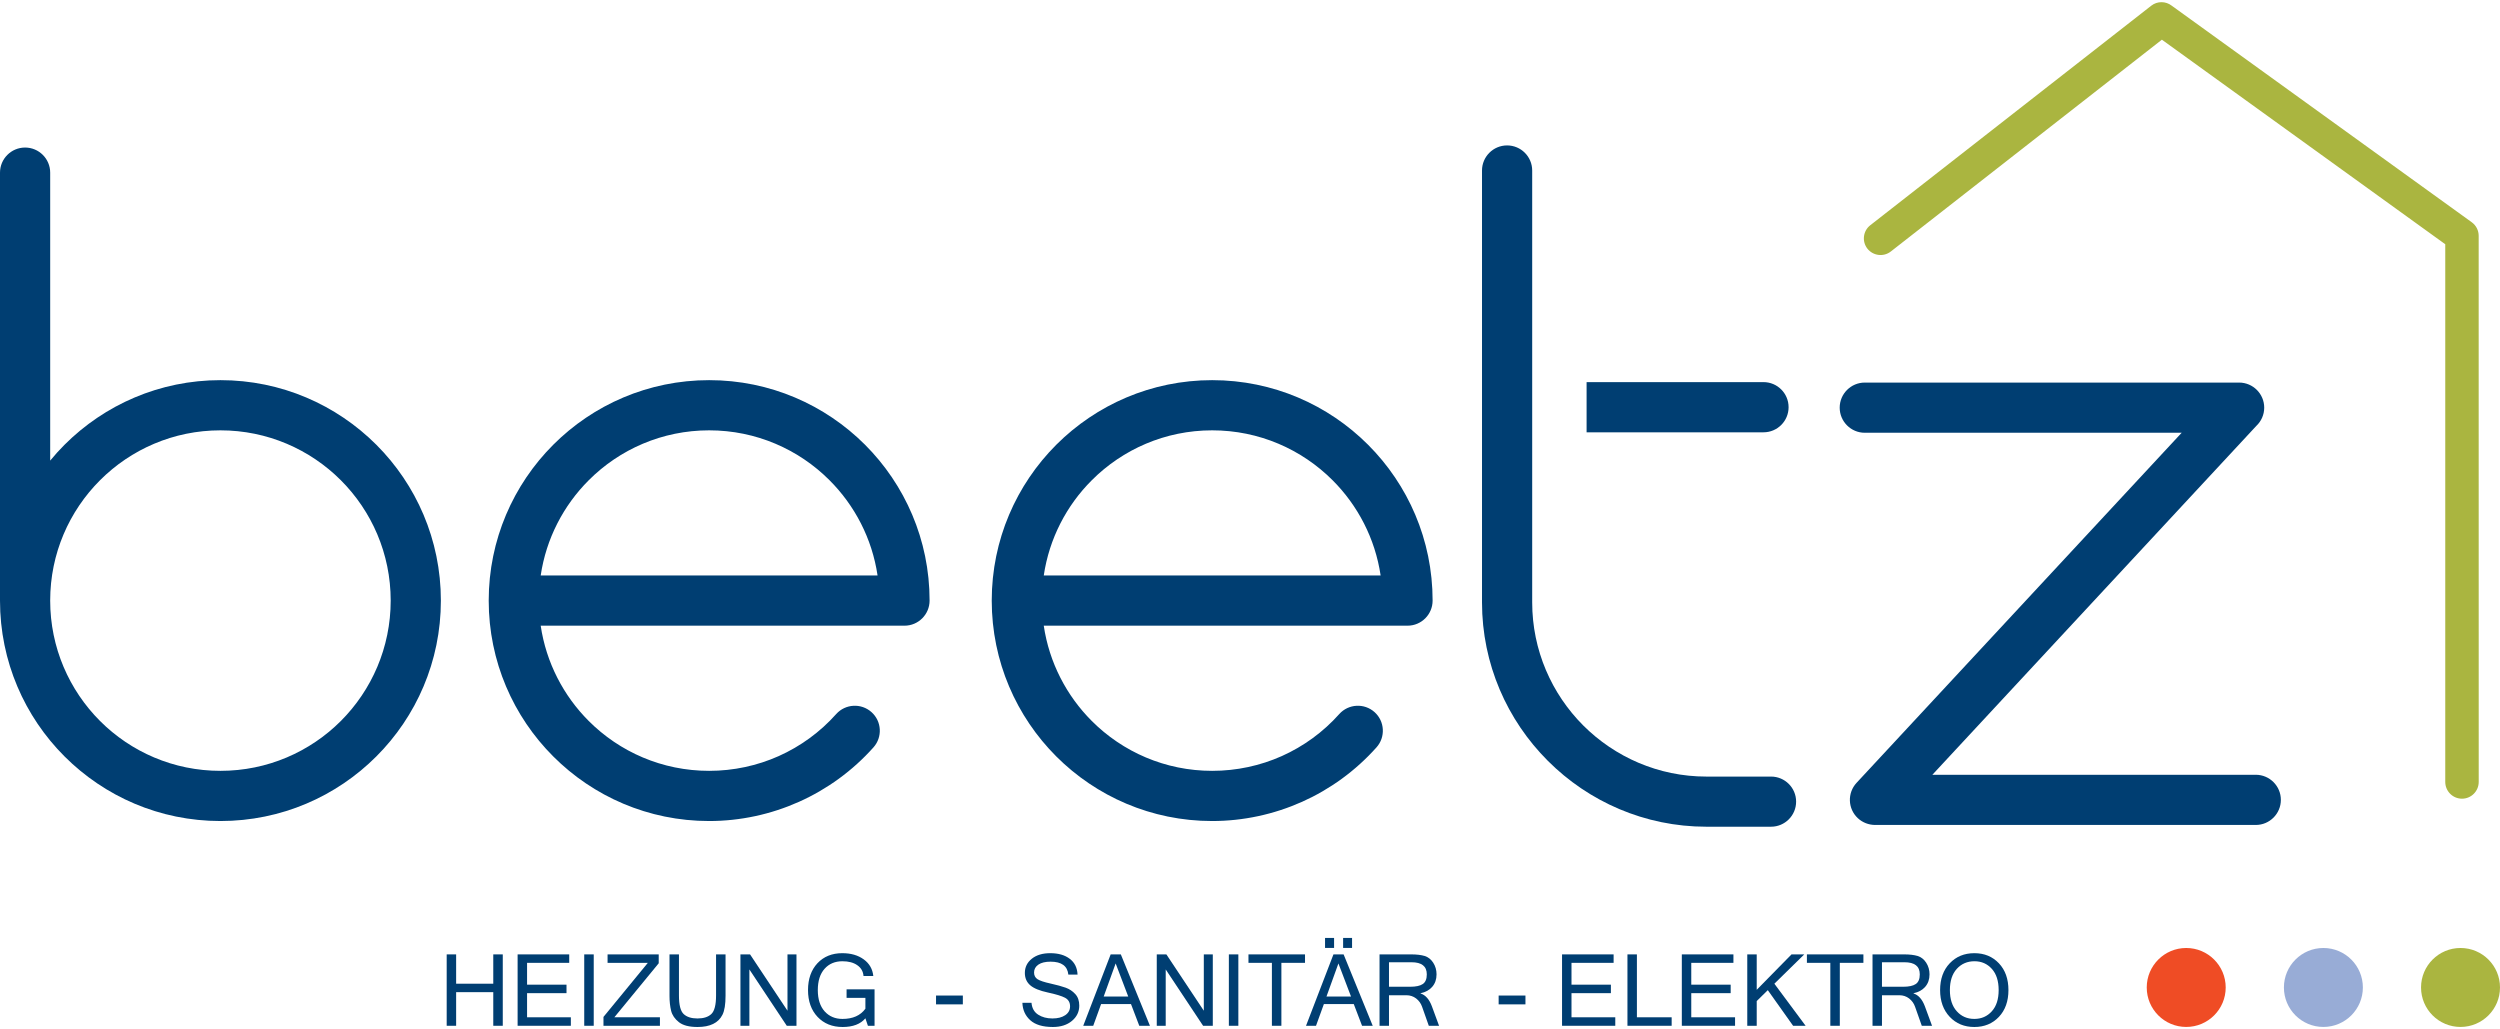 <svg xmlns="http://www.w3.org/2000/svg" xmlns:xlink="http://www.w3.org/1999/xlink" xml:space="preserve" width="600px" height="247px" style="shape-rendering:geometricPrecision; text-rendering:geometricPrecision; image-rendering:optimizeQuality; fill-rule:evenodd; clip-rule:evenodd" viewBox="0 0 59779 24505"> <defs> <style type="text/css"> .fil3 {fill:#98ACD6} .fil4 {fill:#AAB540} .fil2 {fill:#EF4C25} .fil0 {fill:#003E72;fill-rule:nonzero} .fil1 {fill:#AAB540;fill-rule:nonzero} </style> </defs> <g id="Layer_x0020_1">  <path class="fil0" d="M5271 9038c1455,0 2773,591 3727,1544 954,954 1544,2272 1544,3727 0,1455 -590,2774 -1544,3727 -954,954 -2272,1544 -3727,1544 -1456,0 -2773,-590 -3727,-1544 -954,-953 -1544,-2272 -1544,-3727l0 -10233c0,-331 269,-600 600,-600 331,0 600,269 600,600l0 6886c108,-132 223,-259 344,-380 954,-953 2271,-1544 3727,-1544zm2879 2393c-737,-737 -1755,-1193 -2879,-1193 -1124,0 -2142,456 -2879,1193 -736,736 -1192,1754 -1192,2878 0,1124 456,2142 1192,2879 737,737 1755,1192 2879,1192 1124,0 2142,-455 2879,-1192 736,-737 1192,-1755 1192,-2879 0,-1124 -456,-2142 -1192,-2878z"></path> <path class="fil0" d="M19995 17022c220,-245 598,-266 844,-46 246,220 266,597 47,843 -500,560 -1108,1000 -1777,1300 -672,301 -1405,461 -2152,461 -1456,0 -2774,-590 -3727,-1544 -954,-953 -1544,-2272 -1544,-3727 0,-1455 590,-2773 1544,-3727 953,-953 2271,-1544 3727,-1544 1455,0 2773,591 3727,1544 953,954 1544,2272 1544,3727 0,331 -269,600 -600,600l-8699 0c131,884 546,1676 1149,2279 736,737 1754,1192 2879,1192 582,0 1149,-123 1664,-353 518,-232 988,-572 1374,-1005zm-5917 -5591c-603,603 -1018,1394 -1149,2278l8055 0c-131,-884 -546,-1675 -1149,-2278 -736,-737 -1754,-1193 -2878,-1193 -1125,0 -2143,456 -2879,1193z"></path> <path class="fil0" d="M32024 17022c220,-245 598,-266 844,-46 245,220 266,597 46,843 -500,560 -1107,1000 -1776,1300 -673,301 -1406,461 -2153,461 -1455,0 -2773,-590 -3727,-1544 -953,-953 -1544,-2272 -1544,-3727 0,-1455 591,-2773 1544,-3727 954,-953 2272,-1544 3727,-1544 1456,0 2774,591 3727,1544 954,954 1544,2272 1544,3727 0,331 -268,600 -600,600l-8698 0c131,884 546,1676 1149,2279 736,737 1754,1192 2878,1192 583,0 1150,-123 1665,-353 518,-232 988,-572 1374,-1005zm-5917 -5591c-604,603 -1018,1394 -1149,2278l8055 0c-131,-884 -546,-1675 -1149,-2278 -737,-737 -1754,-1193 -2879,-1193 -1124,0 -2142,456 -2878,1193z"></path> <path class="fil0" d="M42348 18517c331,0 600,268 600,599 0,332 -269,600 -600,600l-1546 0c-1476,0 -2817,-602 -3789,-1574l-2 -2c-972,-972 -1574,-2313 -1574,-3789l0 -10326c0,-331 269,-600 600,-600 331,0 600,269 600,600l0 10326c0,1147 467,2189 1221,2944 755,754 1797,1222 2944,1222l1546 0z"></path> <path class="fil0" d="M37938 9085l4230 0c332,0 600,269 600,600 0,331 -268,600 -600,600l-4230 0 0 -1200z"></path> <path class="fil0" d="M44590 10296c-331,0 -600,-269 -600,-600 0,-331 269,-600 600,-600l8951 0c331,0 600,269 600,600 0,172 -73,327 -189,436l-7746 8342 7733 0c331,0 600,269 600,600 0,331 -269,600 -600,600l-9107 0c-146,-2 -293,-55 -408,-162 -242,-225 -255,-604 -30,-846l7773 -8370 -7577 0z"></path> <path class="fil1" d="M45212 5962c-173,135 -424,104 -560,-69 -135,-173 -104,-424 69,-559l6718 -5249c146,-115 348,-111 489,-2l7175 5179c108,78 166,200 166,323l1 13060c0,221 -179,401 -400,401 -221,0 -400,-180 -400,-401l0 -12857 -6776 -4891 -6482 5065z"></path> <circle class="fil2" cx="52276" cy="23560" r="944"></circle> <circle class="fil3" cx="55556" cy="23560" r="944"></circle> <circle class="fil4" cx="58835" cy="23560" r="944"></circle> <polygon class="fil0" points="12022,24476 11795,24476 11795,23672 10907,23672 10907,24476 10681,24476 10681,22769 10907,22769 10907,23470 11795,23470 11795,22769 12022,22769 "></polygon> <polygon id="1" class="fil0" points="13650,24476 12377,24476 12377,22769 13611,22769 13611,22971 12603,22971 12603,23493 13546,23493 13546,23696 12603,23696 12603,24273 13650,24273 "></polygon> <polygon id="2" class="fil0" points="14197,24476 13970,24476 13970,22769 14197,22769 "></polygon> <polygon id="3" class="fil0" points="15780,24476 14430,24476 14430,24264 15491,22971 14528,22971 14528,22769 15751,22769 15751,22981 14690,24273 15780,24273 "></polygon> <path id="4" class="fil0" d="M16678 24505c-198,0 -346,-38 -444,-115 -98,-77 -160,-168 -186,-271 -26,-105 -39,-225 -39,-363l0 -987 226 0 0 984c0,224 37,371 112,442 76,71 186,106 331,106 145,0 256,-35 331,-106 75,-71 113,-218 113,-442l0 -984 227 0 0 987c0,207 -24,359 -74,457 -49,98 -124,171 -223,219 -100,49 -224,73 -374,73z"></path> <polygon id="5" class="fil0" points="19045,24476 18813,24476 17919,23129 17919,24476 17705,24476 17705,22769 17935,22769 18830,24116 18830,22769 19045,22769 "></polygon> <path id="6" class="fil0" d="M20147 24505c-245,0 -444,-80 -597,-241 -152,-161 -229,-375 -229,-641 0,-268 76,-482 226,-643 151,-160 349,-240 593,-240 206,0 377,49 513,148 136,99 212,232 229,398l-234 0c-9,-110 -59,-197 -150,-259 -89,-63 -208,-94 -355,-94 -177,0 -319,60 -426,180 -108,121 -162,291 -162,510 0,217 55,387 163,508 109,120 251,181 427,181 246,0 429,-81 548,-244l0 -259 -450 0 0 -204 669 0 0 871 -159 0 -60 -179c-116,138 -298,208 -546,208z"></path> <polygon id="7" class="fil0" points="23023,23964 22382,23964 22382,23753 23023,23753 "></polygon> <path id="8" class="fil0" d="M25175 24505c-241,0 -421,-54 -540,-162 -119,-108 -182,-246 -188,-416l218 0c11,128 64,222 159,283 94,61 208,91 341,91 127,0 229,-26 306,-78 77,-52 116,-122 116,-212 0,-93 -40,-162 -120,-205 -80,-42 -217,-84 -413,-126 -195,-42 -335,-99 -420,-173 -85,-74 -128,-172 -128,-295 0,-138 56,-251 166,-339 111,-89 258,-133 441,-133 193,0 348,44 466,134 118,89 180,215 187,378l-220 0c-22,-207 -164,-309 -424,-309 -126,0 -223,23 -292,70 -69,47 -104,111 -104,189 0,72 28,125 84,161 55,35 159,70 310,103 152,34 273,67 362,99 90,33 166,83 229,152 64,69 96,161 96,277 0,147 -59,268 -175,365 -117,98 -270,146 -457,146z"></path> <path id="9" class="fil0" d="M26978 23777l-301 -792 -286 792 587 0zm519 699l-255 0 -198 -519 -715 0 -188 519 -239 0 656 -1707 243 0 696 1707z"></path> <polygon id="10" class="fil0" points="29000,24476 28768,24476 27874,23129 27874,24476 27660,24476 27660,22769 27890,22769 28785,24116 28785,22769 29000,22769 "></polygon> <polygon id="11" class="fil0" points="29611,24476 29384,24476 29384,22769 29611,22769 "></polygon> <polygon id="12" class="fil0" points="31205,22971 30640,22971 30640,24476 30413,24476 30413,22971 29853,22971 29853,22769 31205,22769 "></polygon> <path id="13" class="fil0" d="M32305 23777l-301 -792 -286 792 587 0zm519 699l-255 0 -198 -519 -715 0 -188 519 -239 0 656 -1707 243 0 696 1707zm-494 -1862l-214 0 0 -239 214 0 0 239zm-430 0l-216 0 0 -239 216 0 0 239z"></path> <path id="14" class="fil0" d="M34410 24476l-245 0 -161 -456c-28,-80 -76,-146 -143,-198 -66,-50 -144,-76 -230,-76l-418 0 0 730 -226 0 0 -1707 756 0c131,0 239,13 323,38 84,26 152,80 205,162 53,83 79,175 79,278 0,118 -34,217 -102,296 -69,80 -162,131 -281,155l0 5c119,38 210,141 272,308l171 465zm-1197 -933l504 0c140,0 242,-22 305,-66 64,-44 95,-121 95,-230 0,-194 -121,-290 -365,-290l-539 0 0 586z"></path> <polygon id="15" class="fil0" points="36476,23964 35835,23964 35835,23753 36476,23753 "></polygon> <polygon id="16" class="fil0" points="38624,24476 37351,24476 37351,22769 38584,22769 38584,22971 37577,22971 37577,23493 38519,23493 38519,23696 37577,23696 37577,24273 38624,24273 "></polygon> <polygon id="17" class="fil0" points="39972,24476 38915,24476 38915,22769 39141,22769 39141,24273 39972,24273 "></polygon> <polygon id="18" class="fil0" points="41488,24476 40215,24476 40215,22769 41449,22769 41449,22971 40441,22971 40441,23493 41383,23493 41383,23696 40441,23696 40441,24273 41488,24273 "></polygon> <polygon id="19" class="fil0" points="43175,24476 42876,24476 42271,23624 42006,23885 42006,24476 41780,24476 41780,22769 42006,22769 42006,23616 42838,22769 43143,22769 42428,23470 "></polygon> <polygon id="20" class="fil0" points="44557,22971 43993,22971 43993,24476 43766,24476 43766,22971 43206,22971 43206,22769 44557,22769 "></polygon> <path id="21" class="fil0" d="M46198 24476l-245 0 -161 -456c-28,-80 -76,-146 -143,-198 -66,-50 -144,-76 -230,-76l-418 0 0 730 -226 0 0 -1707 756 0c131,0 239,13 323,38 84,26 152,80 205,162 53,83 79,175 79,278 0,118 -34,217 -102,296 -69,80 -162,131 -281,155l0 5c119,38 209,141 272,308l171 465zm-1197 -933l504 0c140,0 242,-22 305,-66 64,-44 95,-121 95,-230 0,-194 -121,-290 -365,-290l-539 0 0 586z"></path> <path id="22" class="fil0" d="M47210 22740c239,0 435,81 587,242 152,161 228,375 228,641 0,265 -76,479 -228,640 -152,161 -348,242 -587,242 -240,0 -436,-81 -589,-243 -153,-162 -230,-375 -230,-639 0,-266 77,-480 230,-641 153,-161 349,-242 589,-242zm-2 1572c171,0 310,-61 419,-182 110,-121 164,-290 164,-507 0,-218 -54,-387 -163,-508 -109,-121 -247,-182 -415,-182 -172,0 -313,61 -423,182 -110,121 -165,290 -165,508 0,216 55,385 165,506 109,122 249,183 418,183z"></path> </g> </svg>